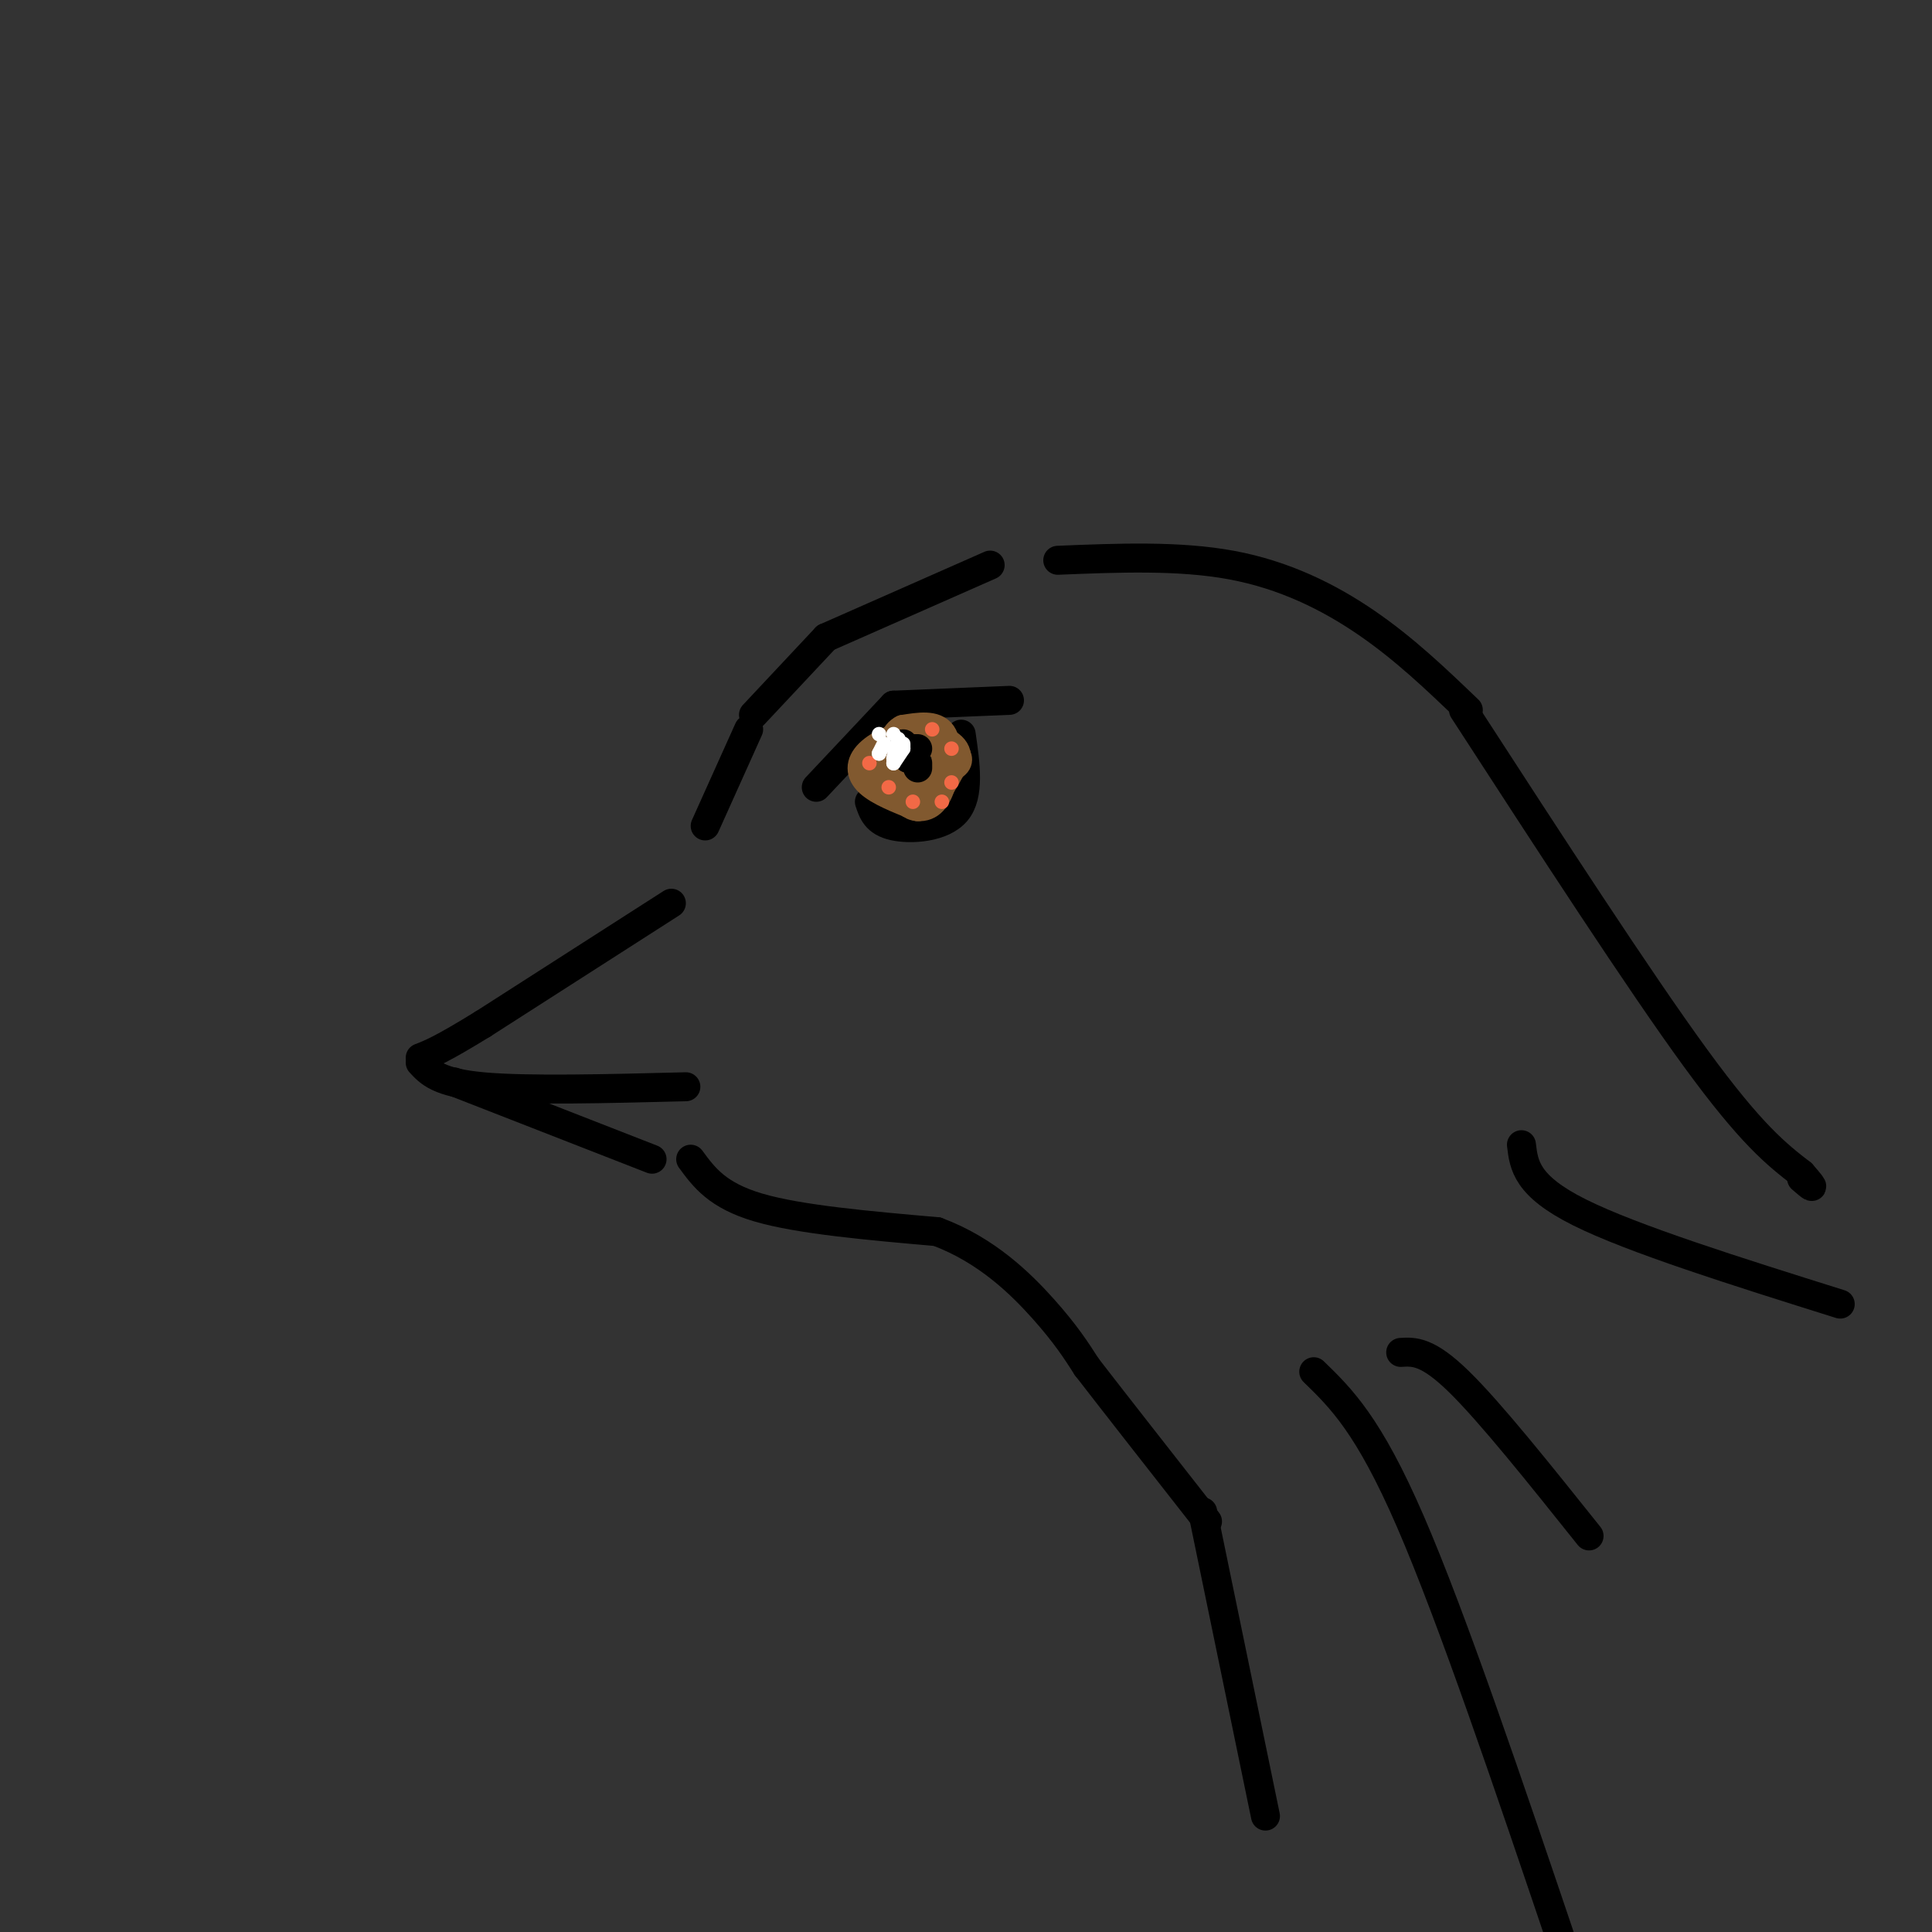 <svg viewBox='0 0 400 400' version='1.1' xmlns='http://www.w3.org/2000/svg' xmlns:xlink='http://www.w3.org/1999/xlink'><rect x="0" y="0" width="400" height="400" fill="#333333" stroke="none"/><g fill='none' stroke='rgb(0,0,0)' stroke-width='6' stroke-linecap='round' stroke-linejoin='round'><path d='M156,148c0.000,0.000 15.000,-16.000 15,-16'/><path d='M171,132c0.000,0.000 34.000,-15.000 34,-15'/><path d='M219,116c12.556,-0.511 25.111,-1.022 36,1c10.889,2.022 20.111,6.578 28,12c7.889,5.422 14.444,11.711 21,18'/><path d='M155,151c0.000,0.000 -9.000,20.000 -9,20'/><path d='M169,163c0.000,0.000 16.000,-17.000 16,-17'/><path d='M185,146c0.000,0.000 24.000,-1.000 24,-1'/><path d='M180,166c0.689,2.089 1.378,4.178 5,5c3.622,0.822 10.178,0.378 13,-3c2.822,-3.378 1.911,-9.689 1,-16'/><path d='M303,147c18.167,28.000 36.333,56.000 48,72c11.667,16.000 16.833,20.000 22,24'/><path d='M373,243c3.667,4.167 1.833,2.583 0,1'/><path d='M143,240c2.750,3.750 5.500,7.500 14,10c8.500,2.500 22.750,3.750 37,5'/><path d='M194,255c10.244,3.800 17.356,10.800 22,16c4.644,5.200 6.822,8.600 9,12'/><path d='M225,283c5.667,7.333 15.333,19.667 25,32'/><path d='M139,187c0.000,0.000 -39.000,25.000 -39,25'/><path d='M100,212c-8.667,5.333 -10.833,6.167 -13,7'/><path d='M87,220c1.917,2.083 3.833,4.167 13,5c9.167,0.833 25.583,0.417 42,0'/><path d='M94,224c0.000,0.000 41.000,16.000 41,16'/><path d='M249,313c0.000,0.000 13.000,63.000 13,63'/><path d='M272,284c5.667,5.500 11.333,11.000 20,31c8.667,20.000 20.333,54.500 32,89'/><path d='M290,280c2.750,-0.167 5.500,-0.333 12,6c6.500,6.333 16.750,19.167 27,32'/><path d='M315,237c0.500,4.250 1.000,8.500 12,14c11.000,5.500 32.500,12.250 54,19'/></g>
<g fill='none' stroke='rgb(129,89,47)' stroke-width='6' stroke-linecap='round' stroke-linejoin='round'><path d='M182,157c2.667,5.000 5.333,10.000 8,10c2.667,0.000 5.333,-5.000 8,-10'/><path d='M198,157c0.333,-2.500 -2.833,-3.750 -6,-5'/><path d='M191,154c-1.143,1.958 -2.286,3.917 -2,5c0.286,1.083 2.000,1.292 4,1c2.000,-0.292 4.286,-1.083 5,-2c0.714,-0.917 -0.143,-1.958 -1,-3'/><path d='M197,155c-1.844,-1.222 -5.956,-2.778 -8,-2c-2.044,0.778 -2.022,3.889 -2,7'/><path d='M187,160c-0.726,1.786 -1.542,2.750 -1,3c0.542,0.250 2.440,-0.214 3,-2c0.560,-1.786 -0.220,-4.893 -1,-8'/><path d='M188,153c-1.845,-0.857 -5.958,1.000 -8,3c-2.042,2.000 -2.012,4.143 0,6c2.012,1.857 6.006,3.429 10,5'/><path d='M190,167c2.583,0.226 4.042,-1.708 5,-5c0.958,-3.292 1.417,-7.940 0,-10c-1.417,-2.060 -4.708,-1.530 -8,-1'/><path d='M187,151c-1.833,0.833 -2.417,3.417 -3,6'/></g>
<g fill='none' stroke='rgb(242,105,70)' stroke-width='3' stroke-linecap='round' stroke-linejoin='round'><path d='M180,158c0.000,0.000 0.000,0.000 0,0'/><path d='M184,163c0.000,0.000 0.000,0.000 0,0'/><path d='M189,166c0.000,0.000 0.000,0.000 0,0'/><path d='M197,162c0.000,0.000 0.000,0.000 0,0'/><path d='M197,155c0.000,0.000 0.000,0.000 0,0'/><path d='M193,151c0.000,0.000 0.000,0.000 0,0'/><path d='M195,166c0.000,0.000 0.000,0.000 0,0'/><path d='M190,154c0.000,0.000 0.000,0.000 0,0'/><path d='M186,156c0.000,0.000 0.000,0.000 0,0'/></g>
<g fill='none' stroke='rgb(0,0,0)' stroke-width='6' stroke-linecap='round' stroke-linejoin='round'><path d='M188,157c0.000,0.000 0.000,0.000 0,0'/><path d='M190,159c0.000,0.000 0.000,-1.000 0,-1'/><path d='M190,155c0.000,0.000 -1.000,0.000 -1,0'/><path d='M189,155c0.000,0.000 0.000,0.000 0,0'/><path d='M187,154c0.000,0.000 0.000,0.000 0,0'/><path d='M187,155c0.000,0.000 0.000,0.000 0,0'/><path d='M187,156c0.000,0.000 1.000,1.000 1,1'/></g>
<g fill='none' stroke='rgb(255,255,255)' stroke-width='3' stroke-linecap='round' stroke-linejoin='round'><path d='M187,154c0.000,0.000 0.000,1.000 0,1'/><path d='M185,152c0.000,0.000 0.000,0.000 0,0'/><path d='M182,152c0.000,0.000 0.000,0.000 0,0'/><path d='M185,155c0.000,0.000 1.000,0.000 1,0'/><path d='M187,155c0.000,0.000 -2.000,3.000 -2,3'/><path d='M185,158c0.000,0.000 1.000,-4.000 1,-4'/><path d='M186,153c0.000,0.000 -1.000,4.000 -1,4'/><path d='M185,157c0.000,0.000 0.000,0.000 0,0'/><path d='M183,154c0.000,0.000 -1.000,2.000 -1,2'/><path d='M182,156c0.000,0.000 0.000,0.000 0,0'/></g>
</svg>